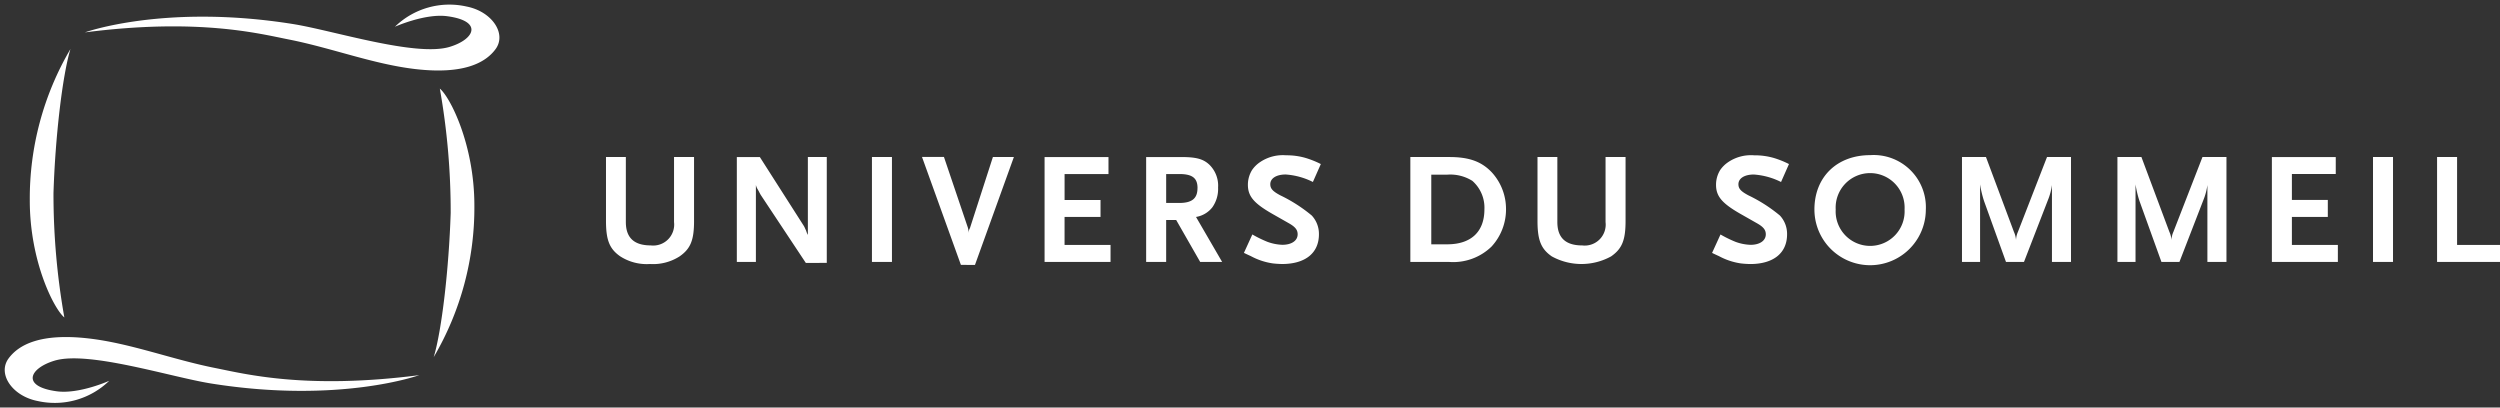 <svg xmlns="http://www.w3.org/2000/svg" width="282.746" height="46.093"><rect width="100%" height="100%" fill="#333333" stroke="none"/><g id="Group_51" data-name="Group 51" transform="translate(-90.463 -47.454)" fill="#fff"><path id="Path_95" data-name="Path 95" d="M100.06 51.118s8.994-3.262 23.521-.949c4.545.724 13.9 3.742 17.736 2.587 2.855-.864 3.79-2.923-.271-3.468-2.513-.336-5.918 1.19-5.918 1.19a8.827 8.827 0 018.1-2.286c2.872.558 4.572 3.074 3.278 4.825-1.166 1.58-3.675 2.868-9.024 2.254-4.763-.546-9.482-2.388-14.357-3.352-3.332-.657-10.225-2.454-23.065-.801zm40.147 6.358a79.7 79.7 0 011.228 14.057c-.2 6.3-1.008 13.308-1.921 16.312a33.356 33.356 0 004.6-17.141c.002-6.907-2.752-12.289-3.907-13.228zm-25.383 31.605c-4.873-.965-9.595-2.807-14.359-3.352-5.349-.614-7.856.675-9.024 2.254-1.3 1.75.407 4.265 3.275 4.824a8.83 8.83 0 008.1-2.285s-3.4 1.526-5.92 1.189c-4.059-.543-3.126-2.6-.269-3.465 3.833-1.156 13.188 1.862 17.735 2.585 14.528 2.314 23.52-.949 23.52-.949-12.836 1.654-19.729-.143-23.058-.801zm-17.083-5.723a79.753 79.753 0 01-1.229-14.061c.194-6.3 1.009-13.3 1.92-16.3a33.345 33.345 0 00-4.6 17.139c-.002 6.902 2.752 12.284 3.909 13.222z" stroke="rgba(0,0,0,0)" stroke-width="1"/><path id="Path_93" data-name="Path 93" d="M228.378 25.671V23.75h-4.854v-9.945h-2.263v11.866zm-12.1-11.866h-2.263v11.866h2.263zm-6.237 11.866V23.75h-5.2v-3.167h4.063v-1.921h-4.063v-2.933h4.961v-1.922h-7.224v11.864zm-12.6 0V13.805h-2.713l-3.291 8.469a2.5 2.5 0 00-.215.917 2.651 2.651 0 00-.235-.917l-3.164-8.469h-2.713v11.866h2.047V16.9a11.833 11.833 0 00.45 1.888l2.481 6.885h2.033l2.714-7.011a6.909 6.909 0 00.45-1.691v8.7zm-17.582 0V13.805h-2.713l-3.291 8.469a2.5 2.5 0 00-.215.917 2.651 2.651 0 00-.234-.917l-3.164-8.469h-2.713v11.866h2.047V16.9a11.877 11.877 0 00.45 1.888l2.481 6.885h2.033l2.714-7.011a6.91 6.91 0 00.45-1.691v8.7zm-18.824-5.931a3.9 3.9 0 11-7.788 0 3.9 3.9 0 117.788 0m2.407 0a5.905 5.905 0 00-6.292-6.148c-3.759 0-6.31 2.478-6.31 6.148a6.3 6.3 0 0012.6 0m-15.478-5.14a10.623 10.623 0 00-1.688-.681 7.655 7.655 0 00-2.23-.306 4.594 4.594 0 00-2.985.79 3.411 3.411 0 00-.88.879 3.177 3.177 0 00-.466 1.655c0 1.294.646 2.085 2.748 3.29l1.835 1.043c.774.431 1.045.773 1.045 1.278 0 .719-.684 1.187-1.727 1.187a5.4 5.4 0 01-1.709-.342 13.668 13.668 0 01-1.688-.827l-.952 2.085c.341.162.61.288.772.359a7.444 7.444 0 002.48.827 10.524 10.524 0 001.061.071c2.625 0 4.169-1.239 4.169-3.359a3.045 3.045 0 00-.807-2.123 17.113 17.113 0 00-3.561-2.284c-.845-.45-1.134-.754-1.134-1.258 0-.666.684-1.1 1.745-1.1a8.092 8.092 0 013.075.846zm-18.482 6.434v-7.229h-2.263v7.355a2.373 2.373 0 01-2.644 2.643c-1.889 0-2.807-.881-2.807-2.643v-7.355h-2.245v7.229c0 2.175.4 3.164 1.617 4.009a6.956 6.956 0 006.707 0c1.24-.863 1.635-1.833 1.635-4.009m-15.963-1.312c0 2.536-1.511 3.956-4.209 3.956h-1.8V15.8h1.8a4.7 4.7 0 012.842.7 4.035 4.035 0 011.367 3.22m2.443-.018a6.123 6.123 0 00-1.6-4.154c-1.169-1.238-2.572-1.742-4.82-1.742h-4.4v11.865h4.386a6.216 6.216 0 004.8-1.742 6.215 6.215 0 001.635-4.225M95.016 14.6a10.643 10.643 0 00-1.689-.681 7.642 7.642 0 00-2.227-.309 4.6 4.6 0 00-2.985.79 3.388 3.388 0 00-.88.879 3.178 3.178 0 00-.468 1.655c0 1.294.646 2.085 2.749 3.29l1.835 1.043c.773.431 1.043.773 1.043 1.278 0 .719-.683 1.187-1.727 1.187a5.394 5.394 0 01-1.708-.342 13.661 13.661 0 01-1.69-.827l-.952 2.085c.342.162.612.288.774.359a7.437 7.437 0 002.478.827 10.56 10.56 0 001.063.071c2.625 0 4.169-1.239 4.169-3.359a3.046 3.046 0 00-.808-2.123 17.133 17.133 0 00-3.559-2.284c-.846-.45-1.134-.754-1.134-1.258 0-.666.684-1.1 1.745-1.1a8.079 8.079 0 013.073.846zm-13.949 2.712C81.067 18.5 80.437 19 79 19h-1.477v-3.271H79c1.476 0 2.07.45 2.07 1.582m2.784 8.36L80.9 20.583a2.946 2.946 0 001.85-1.095 3.607 3.607 0 00.646-2.23 3.32 3.32 0 00-.971-2.57c-.7-.664-1.491-.881-3.217-.881H75.26v11.864h2.263v-4.746h1.132l2.716 4.746zm-12.622 0V23.75h-5.2v-3.167H70.1v-1.921h-4.066v-2.933H71v-1.922h-7.228v11.864zM60.3 13.805h-2.373l-2.589 8.019-.071.145a.654.654 0 00-.054.3l.018.127-.055-.216-.035-.2-.036-.162-2.714-8.019h-2.482l4.4 12.207H55.9zm-13.79 0h-2.263v11.866h2.263zm-7.371 11.974V13.805H37v8.811l-.107-.215-.107-.306c-.018-.037-.055-.109-.109-.235a2.8 2.8 0 00-.126-.251l-4.981-7.8h-2.604v11.862h2.156v-8.7a1.807 1.807 0 00.161.415c.018.018.055.107.145.251.126.251.215.413.251.468l5.09 7.676zm-15.012-4.745v-7.229h-2.263v7.355a2.373 2.373 0 01-2.643 2.64c-1.889 0-2.807-.881-2.807-2.643v-7.352h-2.245v7.229c0 2.175.4 3.164 1.617 4.009a5.534 5.534 0 003.363.862 5.561 5.561 0 003.344-.862c1.24-.863 1.635-1.833 1.635-4.009" transform="translate(144.831 51.408)"/></g></svg>
